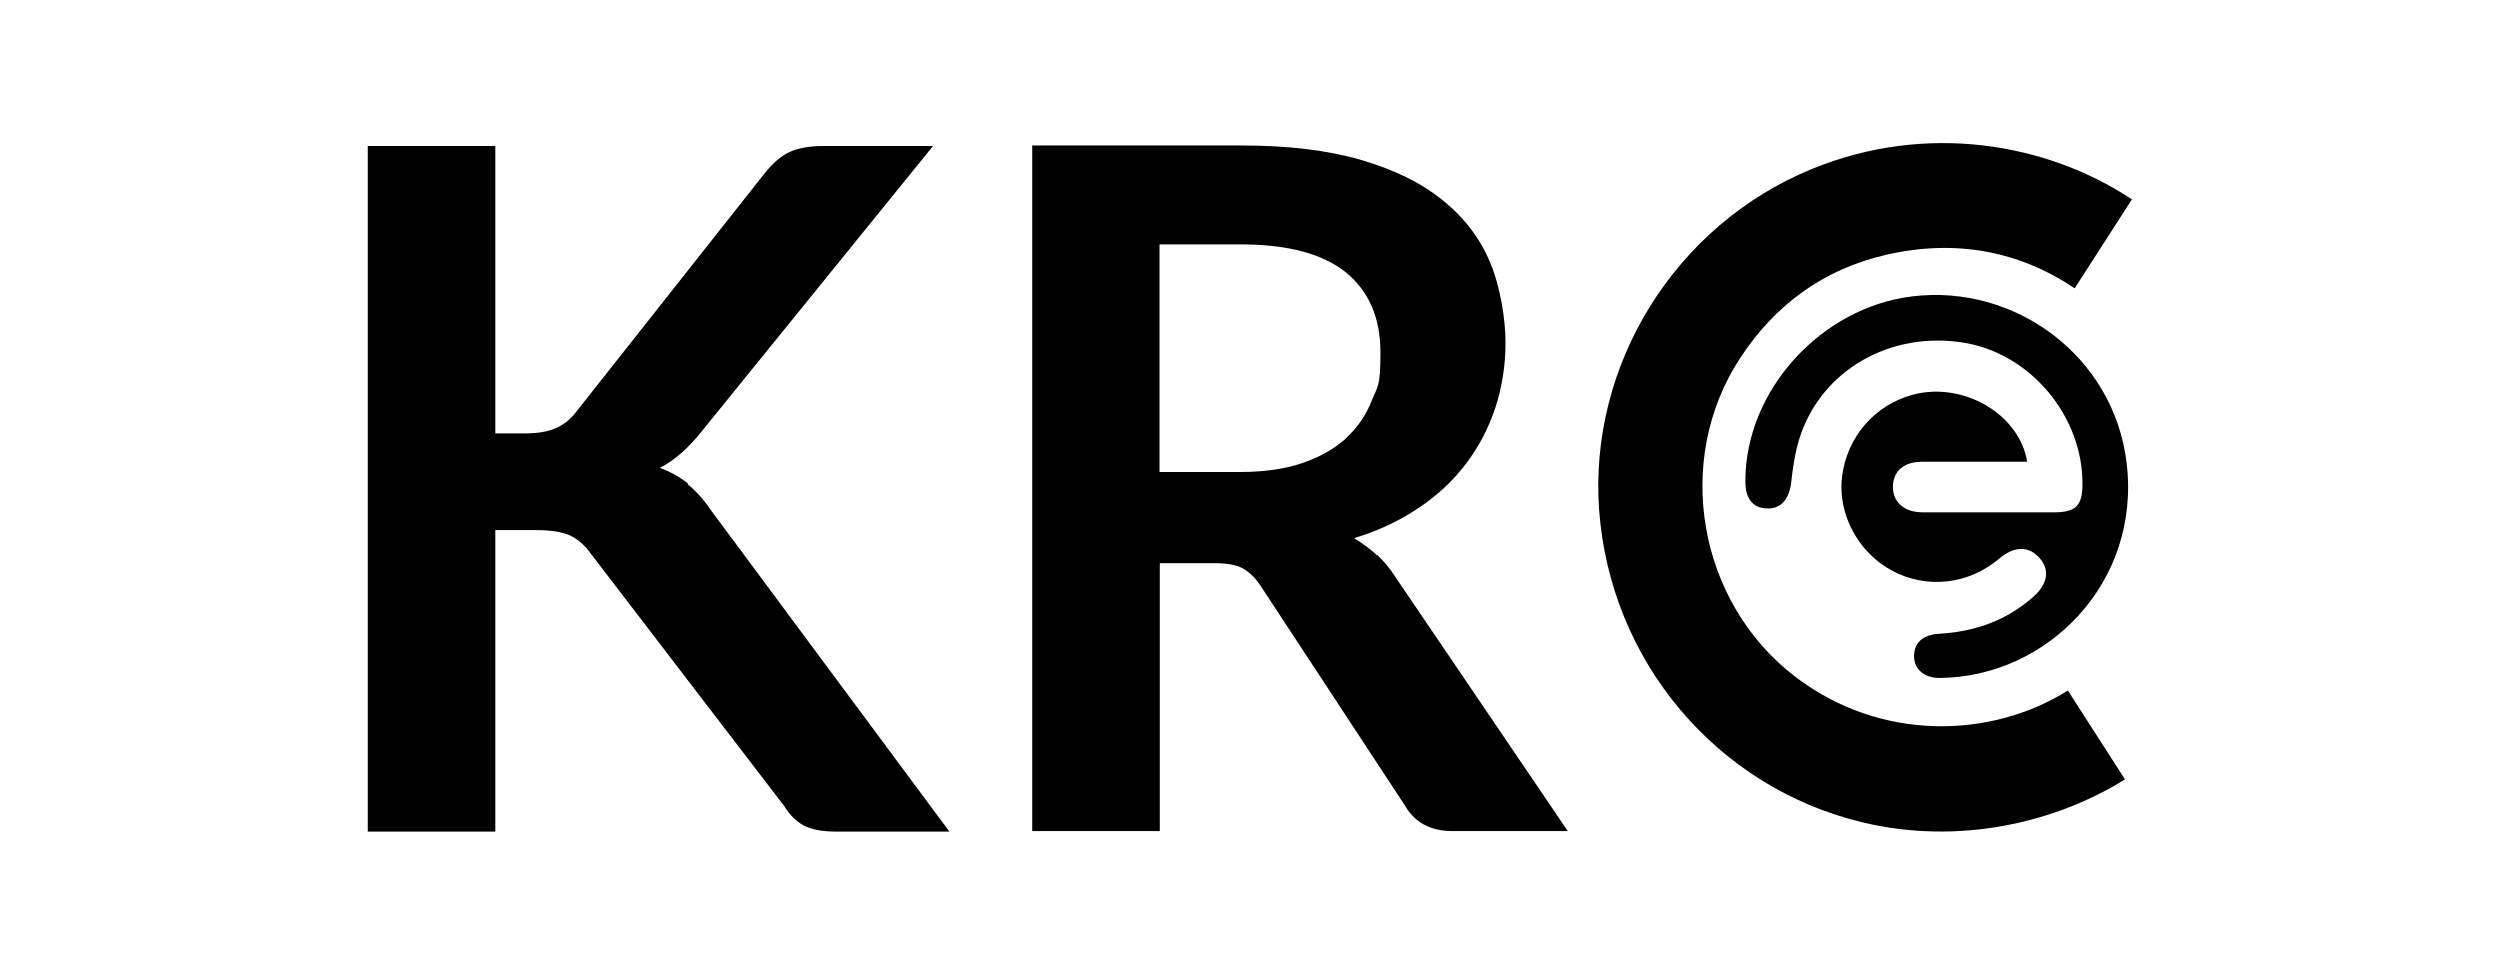 <?xml version="1.0" encoding="UTF-8" standalone="no"?>
<!DOCTYPE svg PUBLIC "-//W3C//DTD SVG 1.1//EN" "http://www.w3.org/Graphics/SVG/1.1/DTD/svg11.dtd">
<svg width="100%" height="100%" viewBox="0 0 636 248" version="1.1" xmlns="http://www.w3.org/2000/svg" xmlns:xlink="http://www.w3.org/1999/xlink" xml:space="preserve" xmlns:serif="http://www.serif.com/" style="fill-rule:evenodd;clip-rule:evenodd;stroke-linejoin:round;stroke-miterlimit:2;">
    <g transform="matrix(0.707,0,0,0.707,93.204,36.23)">
        <path d="M115.8,122.8C112.8,120.4 109.4,118.5 105.6,117.1C110.8,114.5 115.9,110 120.8,103.8L203.9,1.3L164.3,1.3C159.5,1.3 155.6,2 152.4,3.4C149.3,4.8 146.3,7.4 143.4,11L75.3,97.2C73.3,99.8 70.8,101.7 68,102.9C65.2,104.1 61.6,104.7 57.2,104.7L46.4,104.7L46.4,1.3L0.5,1.3L0.5,248L46.4,248L46.4,139.5L60.9,139.5C66.2,139.5 70.3,140.1 73.2,141.4C76,142.7 78.5,144.8 80.7,147.9L150.5,239C152.3,242 154.6,244.2 157.2,245.7C159.9,247.2 163.9,248 169.4,248L209.8,248L124.1,132.5C121.4,128.5 118.5,125.3 115.5,122.9L115.8,122.8Z" style="fill-rule:nonzero;"/>
    </g>
    <g transform="matrix(0.707,0,0,0.707,93.204,36.23)">
        <path d="M363.6,148.5C361.1,146.2 358.4,144.2 355.4,142.4C364,139.8 371.7,136.2 378.5,131.6C385.3,127.1 391,121.8 395.6,115.7C400.2,109.7 403.7,103 406.2,95.6C408.6,88.2 409.9,80.4 409.9,72.1C409.9,63.8 408.1,52.1 404.4,43.3C400.8,34.6 395.1,27.1 387.4,20.9C379.7,14.6 369.9,9.8 357.9,6.3C345.9,2.8 331.5,1.1 314.8,1.1L239.6,1.1L239.6,247.8L285.5,247.8L285.5,151.4L305.1,151.4C309.6,151.4 313.1,152 315.4,153.3C317.7,154.6 319.9,156.7 321.8,159.6L373.7,238.6C377.2,244.7 382.9,247.8 390.8,247.8L432.3,247.8L370.5,156.7C368.5,153.5 366.2,150.8 363.7,148.4L363.6,148.5ZM352.6,106.4C348.4,110.2 343.2,113.2 336.7,115.4C330.3,117.6 322.7,118.6 314.1,118.6L285.4,118.6L285.4,36.7L314.7,36.7C331.6,36.7 344.2,40.1 352.5,46.8C360.7,53.5 364.9,63.1 364.9,75.6C364.9,88.1 363.9,87.6 361.8,92.8C359.8,98 356.7,102.6 352.5,106.4L352.6,106.4Z" style="fill-rule:nonzero;"/>
    </g>
    <g transform="matrix(0.707,0,0,0.707,93.204,36.23)">
        <path d="M597.6,114.9L560,114.9C553.3,114.9 549.5,118.1 549.3,123.7C549.2,129.4 553.3,133.1 560,133.1L607.5,133.1C615.1,133.1 617.5,130.6 617.5,123.1C617.7,98.6 598.9,76.1 575,72.1C548.6,67.7 523.7,81.8 515.8,106.1C514.1,111.3 513.3,116.9 512.7,122.3C512,128.4 509,132 503.8,131.7C498.8,131.5 496.2,128.1 496.2,121.9C496.2,89 523.7,59.3 556.3,55.4C593,50.9 628.8,76.7 633.4,115.4C638.6,158.5 604.7,192.5 566,192.7C560.5,192.7 556.9,189.5 556.9,184.8C556.9,180.1 560.1,177.1 565.9,176.8C578.6,176.1 590.1,172.1 599.7,163.6C605.1,158.9 605.8,153.8 602.1,149.6C598.2,145.1 592.9,145.2 587.5,149.8C576.5,159.1 561.5,160.8 549,154.1C536.8,147.6 529.3,133.6 531,120.2C532.8,106 542.7,94.5 556.4,90.8C574.5,85.9 594.9,97.8 597.6,114.9Z" style="fill-rule:nonzero;"/>
    </g>
    <g transform="matrix(0.707,0,0,0.707,93.204,36.23)">
        <path d="M612.3,197.2C584.6,214.6 544.9,215.7 514.2,192.3C479.2,165.6 470.1,114.4 494.4,77.5C506.9,58.4 524.3,45.7 546.6,40.5C572.1,34.6 594.9,39.2 614.7,52.5L635.3,20.5C604.7,0.2 561.4,-7.3 520.3,9.5C471,29.6 439.7,80 443.6,132.5C447.7,186.8 485.9,232 538.1,244.6C573.3,253.1 608.1,244.6 632.8,229.2L612.3,197.3L612.3,197.2Z" style="fill-rule:nonzero;"/>
    </g>
</svg>
